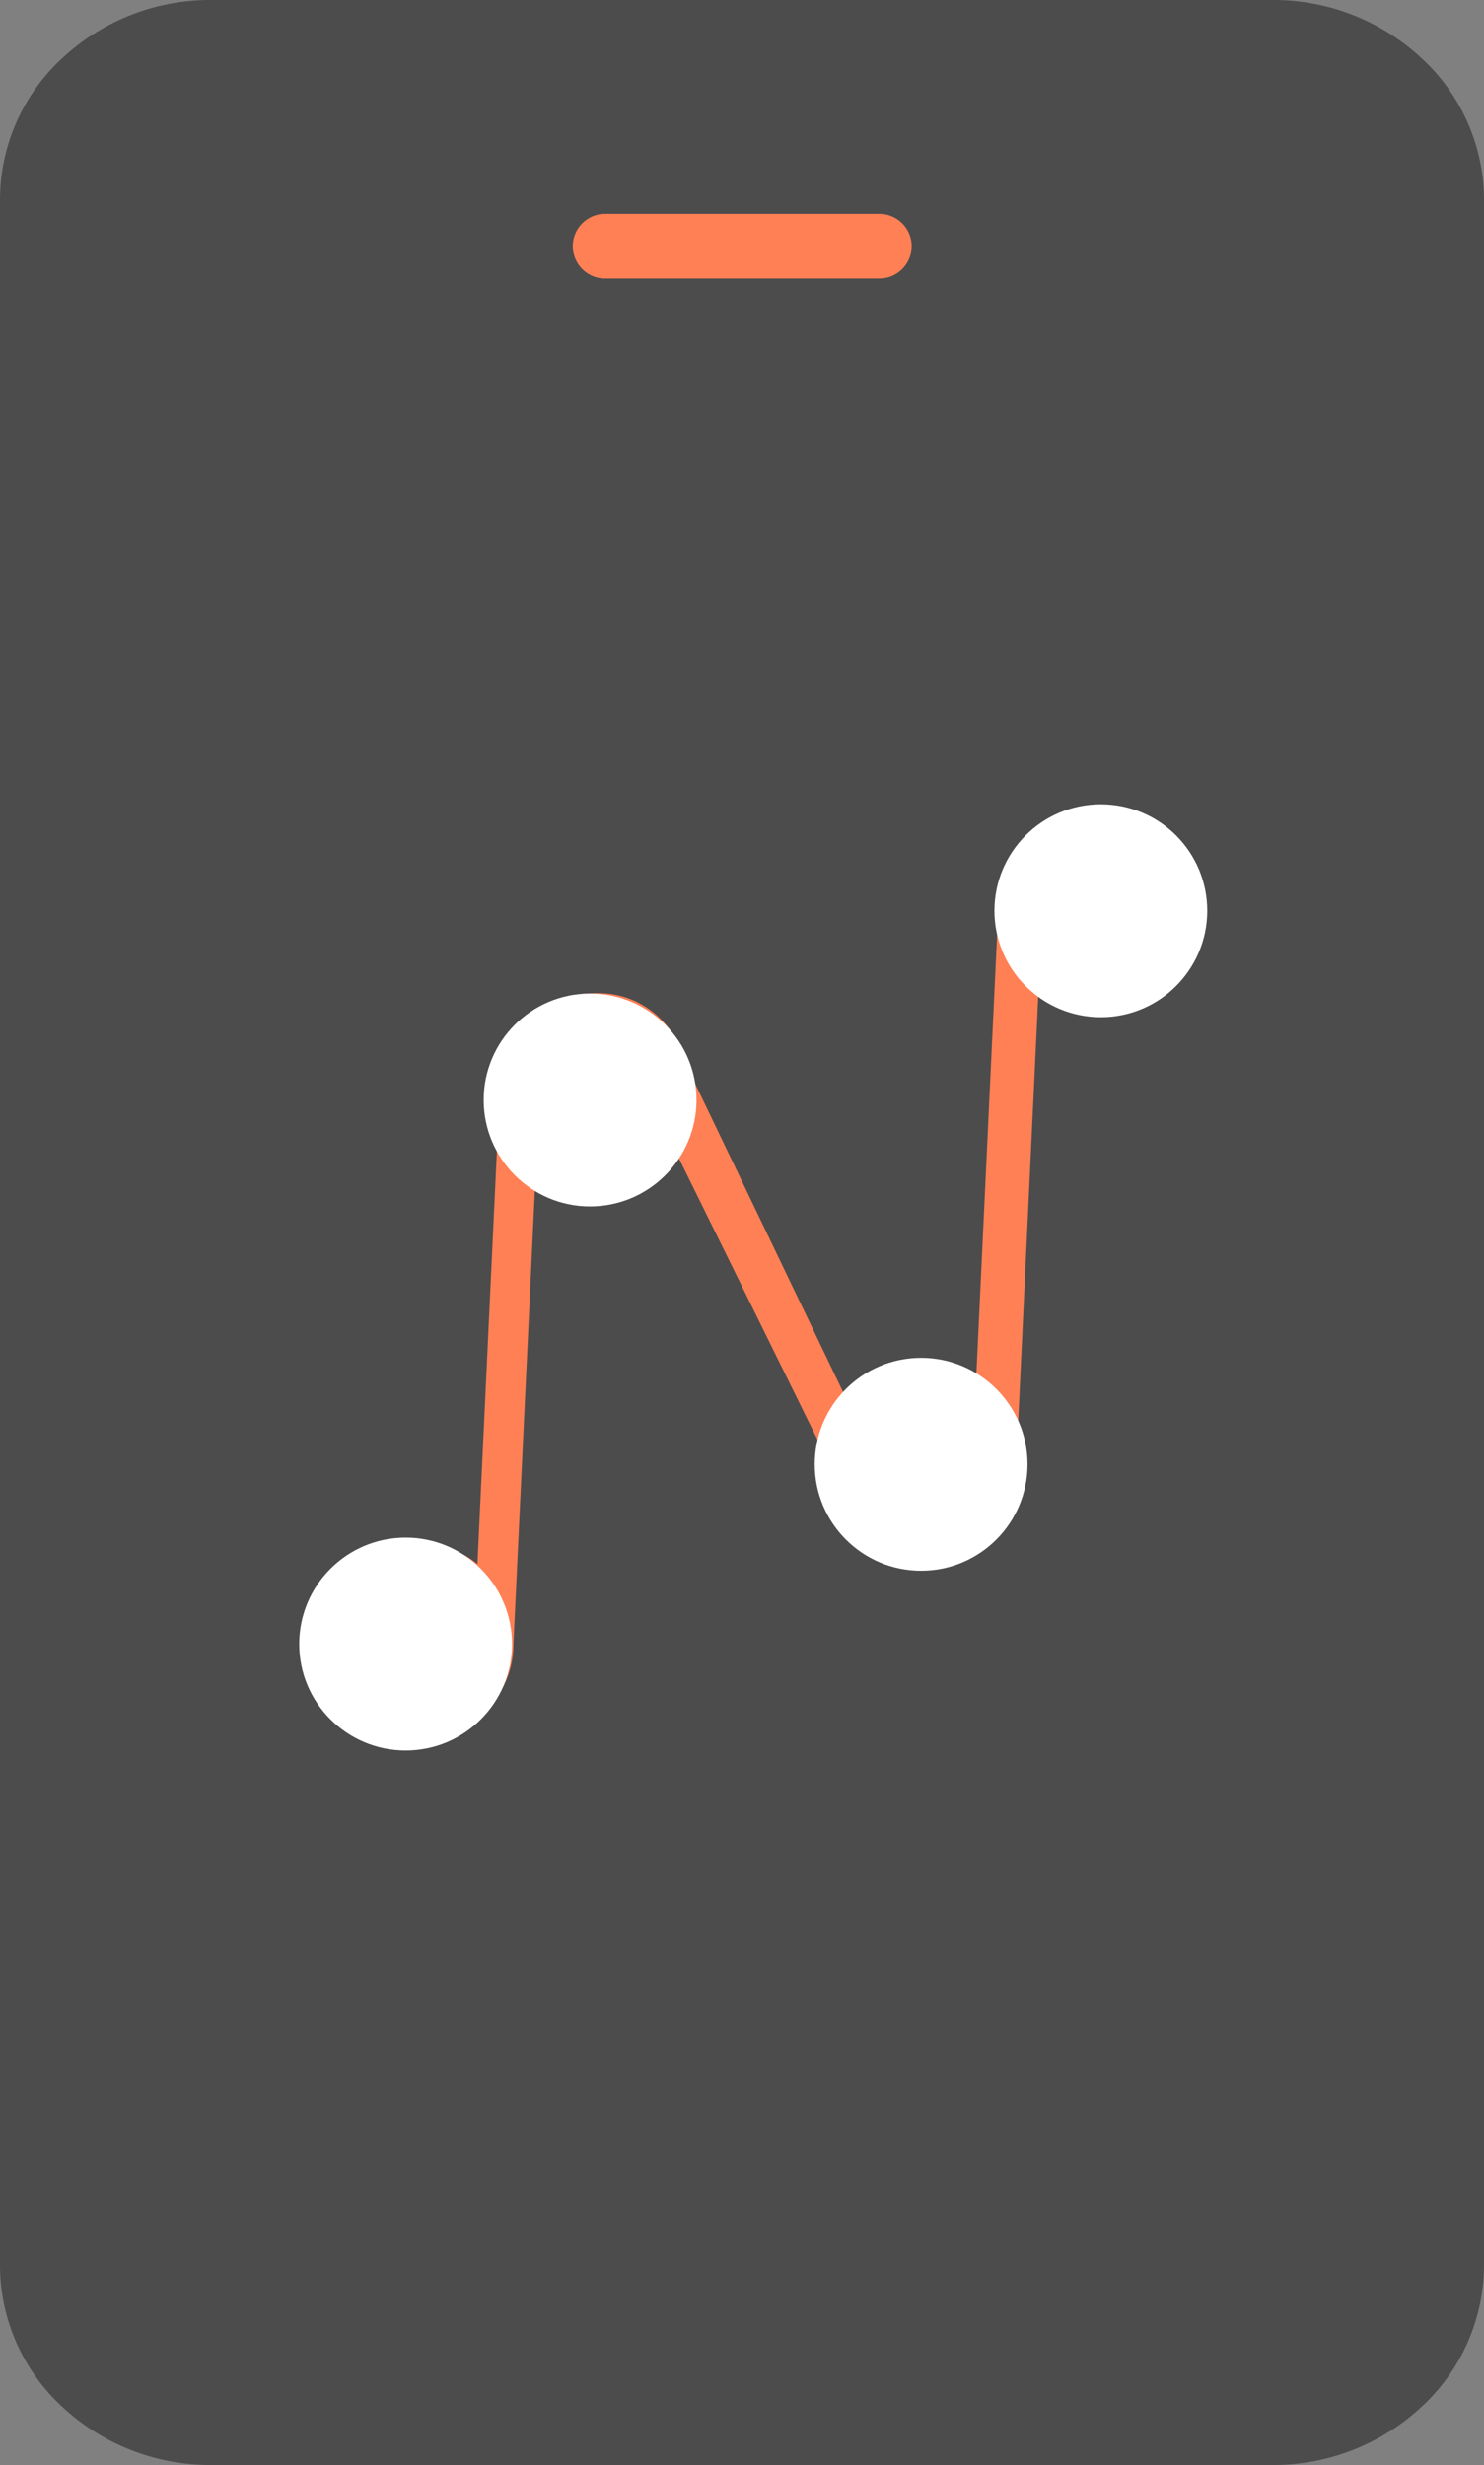 <svg xmlns="http://www.w3.org/2000/svg" viewBox="0 0 31.379 52.105"><rect x="0" y="0" width="31.379" height="52.105" fill="#808080" stroke="none"/><g id="&#x421;&#x433;&#x440;&#x443;&#x43F;&#x43F;&#x438;&#x440;&#x43E;&#x432;&#x430;&#x442;&#x44C;_5277" data-name="&#x421;&#x433;&#x440;&#x443;&#x43F;&#x43F;&#x438;&#x440;&#x43E;&#x432;&#x430;&#x442;&#x44C; 5277" transform="translate(-551.547 -1186)"><g id="&#x421;&#x433;&#x440;&#x443;&#x43F;&#x43F;&#x438;&#x440;&#x43E;&#x432;&#x430;&#x442;&#x44C;_5126" data-name="&#x421;&#x433;&#x440;&#x443;&#x43F;&#x43F;&#x438;&#x440;&#x43E;&#x432;&#x430;&#x442;&#x44C; 5126" transform="translate(-12 -5.288)"><path id="&#x41A;&#x43E;&#x43D;&#x442;&#x443;&#x440;_4921" data-name="&#x41A;&#x43E;&#x43D;&#x442;&#x443;&#x440; 4921" d="M51859.457,396h22.469a4.593,4.593,0,0,1,3.137,1.231,4.072,4.072,0,0,1,1.32,2.986v43.654a4.082,4.082,0,0,1-1.32,3,4.593,4.593,0,0,1-3.137,1.231h-22.469a4.585,4.585,0,0,1-3.137-1.231,4.078,4.078,0,0,1-1.316-3V400.217a4.069,4.069,0,0,1,1.316-2.986A4.585,4.585,0,0,1,51859.457,396Z" transform="translate(-51291.457 795.288)" fill="#4c4c4c"></path><path id="&#x41A;&#x43E;&#x43D;&#x442;&#x443;&#x440;_4922" data-name="&#x41A;&#x43E;&#x43D;&#x442;&#x443;&#x440; 4922" d="M52572.7,665.366a.683.683,0,1,1,0-1.366h5.8a.683.683,0,1,1,0,1.366Z" transform="translate(-51996.359 531.808)" fill="#ff8055"></path></g><path id="&#x41A;&#x43E;&#x43D;&#x442;&#x443;&#x440;_1530" data-name="&#x41A;&#x43E;&#x43D;&#x442;&#x443;&#x440; 1530" d="M406.495,564.167a1.995,1.995,0,1,1,0-3.989,1.658,1.658,0,0,1,1.14.38l.475-10.069a2.006,2.006,0,0,1,1.995-1.995,1.862,1.862,0,0,1,1.9,1.425l3.42,7.124a2.029,2.029,0,0,1,1.615-.76,1.658,1.658,0,0,1,1.14.38l.475-10.068a1.995,1.995,0,1,1,1.995,1.995,1.658,1.658,0,0,1-1.14-.38l-.475,10.069a1.948,1.948,0,0,1-1.995,1.995,2.056,2.056,0,0,1-1.995-1.9l-3.324-6.744a2,2,0,0,1-1.71.95,1.658,1.658,0,0,1-1.14-.38l-.475,10.069A1.9,1.9,0,0,1,406.495,564.167Zm0-3.135a1.045,1.045,0,1,0,1.045,1.045h0A1.054,1.054,0,0,0,406.495,561.033Zm9.5-2.85a1.045,1.045,0,0,0,2.09,0h0a1.045,1.045,0,0,0-2.09,0Zm-5.82-6.525a.949.949,0,0,0,1.045-1.045.992.992,0,0,0-1.045-1.045,1.045,1.045,0,1,0,0,2.089Zm10.573-3.927a1.045,1.045,0,0,0,0-2.09,1.045,1.045,0,0,0,0,2.09Z" transform="translate(154.007 658.5)" fill="#ff8055"></path><circle id="&#x42D;&#x43B;&#x43B;&#x438;&#x43F;&#x441;_168" data-name="&#x42D;&#x43B;&#x43B;&#x438;&#x43F;&#x441; 168" cx="2.25" cy="2.25" r="2.25" transform="translate(568.774 1214.7)" fill="#fff"></circle><circle id="&#x42D;&#x43B;&#x43B;&#x438;&#x43F;&#x441;_169" data-name="&#x42D;&#x43B;&#x43B;&#x438;&#x43F;&#x441; 169" cx="2.25" cy="2.25" r="2.25" transform="translate(561.774 1207)" fill="#fff"></circle><circle id="&#x42D;&#x43B;&#x43B;&#x438;&#x43F;&#x441;_170" data-name="&#x42D;&#x43B;&#x43B;&#x438;&#x43F;&#x441; 170" cx="2.25" cy="2.25" r="2.25" transform="translate(572.574 1203)" fill="#fff"></circle><circle id="&#x42D;&#x43B;&#x43B;&#x438;&#x43F;&#x441;_171" data-name="&#x42D;&#x43B;&#x43B;&#x438;&#x43F;&#x441; 171" cx="2.25" cy="2.25" r="2.25" transform="translate(557.874 1218.5)" fill="#fff"></circle></g></svg>